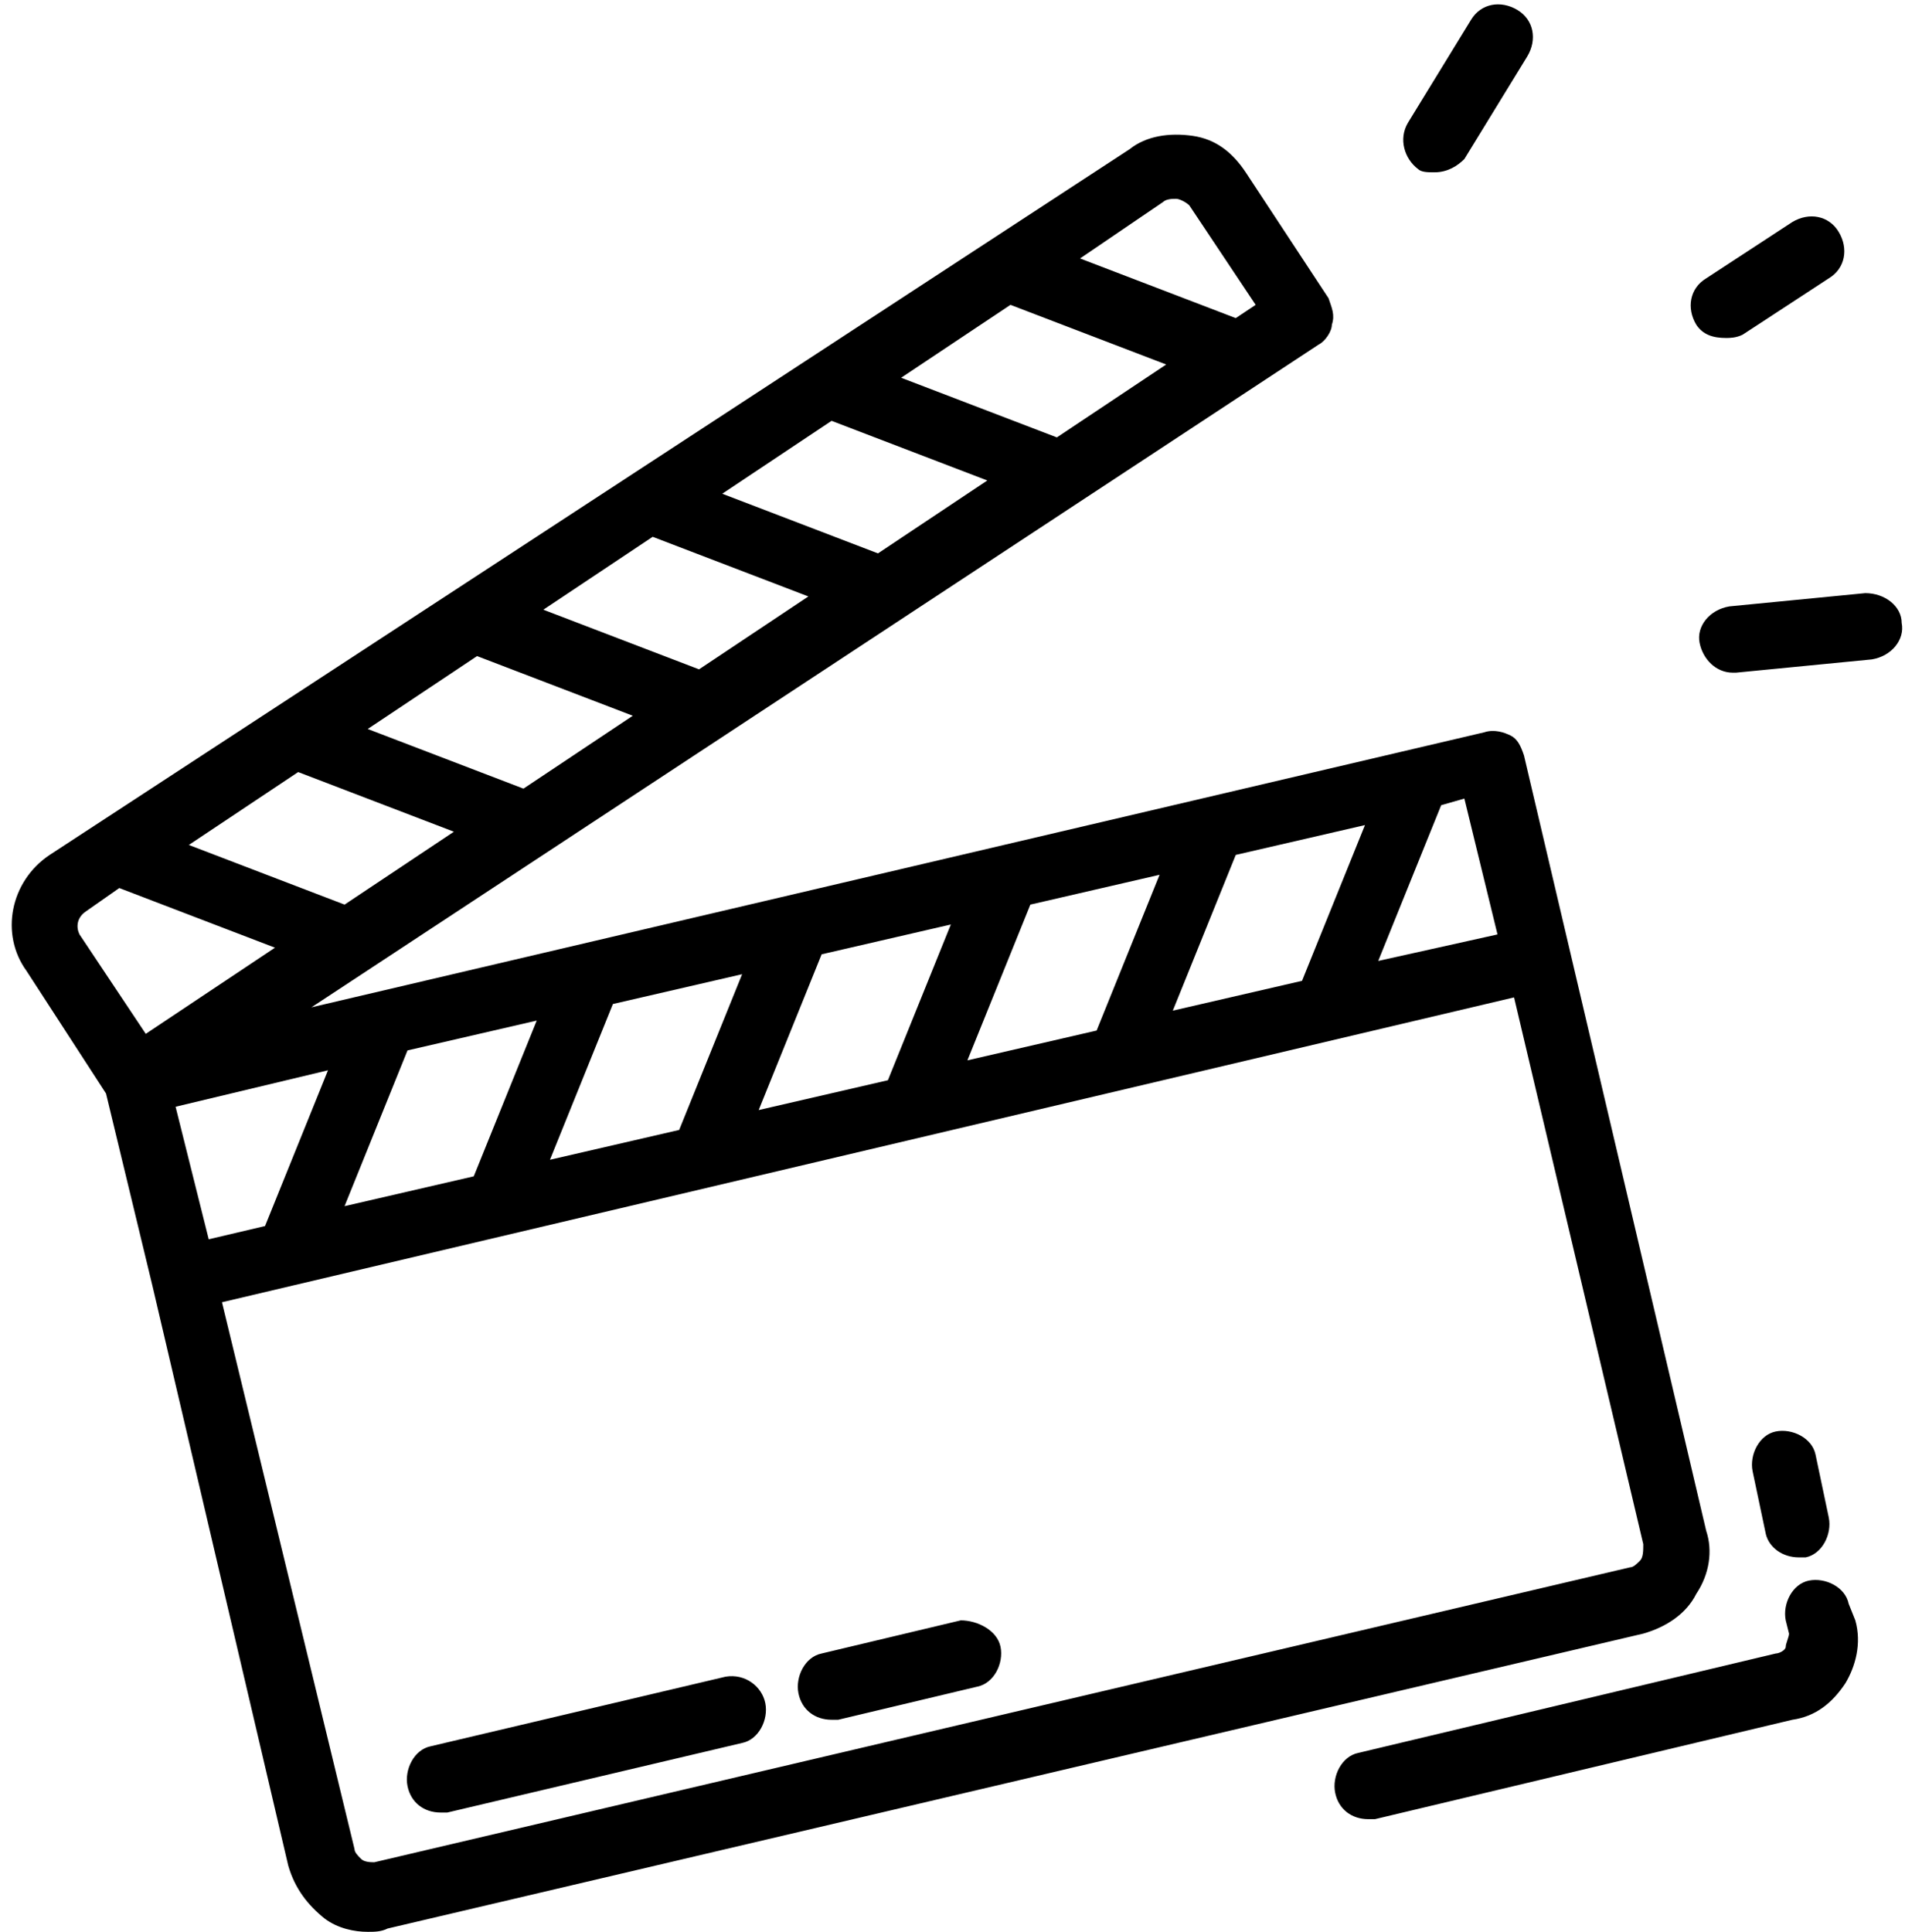 <?xml version="1.0" encoding="UTF-8"?>
<!DOCTYPE svg PUBLIC '-//W3C//DTD SVG 1.0//EN'
          'http://www.w3.org/TR/2001/REC-SVG-20010904/DTD/svg10.dtd'>
<svg height="58.3" preserveAspectRatio="xMidYMid meet" version="1.0" viewBox="3.1 2.8 57.5 58.3" width="57.5" xmlns="http://www.w3.org/2000/svg" xmlns:xlink="http://www.w3.org/1999/xlink" zoomAndPan="magnify"
><g id="change1_1"
  ><path d="M54.3,50.9c0.4-0.6,0.5-1.3,0.3-1.9l-5.5-23.4c-0.1-0.3-0.2-0.5-0.4-0.6s-0.5-0.2-0.8-0.1l-35.4,8.3l30.4-20 c0.2-0.1,0.4-0.4,0.4-0.6c0.1-0.3,0-0.5-0.1-0.8L40.7,8c-0.4-0.6-0.9-1-1.6-1.1c-0.7-0.1-1.4,0-1.9,0.4c0,0,0,0,0,0L4.6,28.6 c-1.2,0.8-1.5,2.4-0.7,3.5l2.4,3.7l1.4,5.8c0,0,0,0,0,0l4.1,17.5c0.2,0.7,0.6,1.2,1.1,1.6c0.4,0.3,0.9,0.4,1.3,0.4 c0.2,0,0.4,0,0.6-0.1l37.9-8.9C53.4,51.9,54,51.5,54.3,50.9z M48.3,31l-3.6,0.8l1.9-4.7l0.7-0.2L48.3,31z M8.4,36.2l4.6-1.1 l-1.9,4.7l-1.7,0.4L8.4,36.2z M15.4,34.5l3.9-0.9l-1.9,4.7l-3.9,0.9L15.4,34.5z M21.6,33.1l3.9-0.9l-1.9,4.7l-3.9,0.9L21.6,33.1z M27.9,31.6l3.9-0.9l-1.9,4.7L26,36.3L27.9,31.6z M34.2,30.1l3.9-0.9l-1.9,4.7l-3.9,0.9L34.2,30.1z M40.4,28.6l3.9-0.9l-1.9,4.7 l-3.9,0.9L40.4,28.6z M12.1,26.1l4.7,1.8l-3.3,2.2l-4.7-1.8L12.1,26.1z M17.5,22.6l4.7,1.8l-3.3,2.2l-4.7-1.8L17.5,22.6z M22.8,19 l4.7,1.8l-3.3,2.2l-4.7-1.8L22.8,19z M28.2,15.5l4.7,1.8l-3.3,2.2l-4.7-1.8L28.2,15.5z M33.6,12l4.7,1.8L35,16l-4.7-1.8L33.6,12z M38.2,8.9c0.1-0.1,0.3-0.1,0.4-0.1c0.1,0,0.3,0.1,0.4,0.2l2,3l-0.6,0.4l-4.7-1.8L38.2,8.9z M5.7,30.3l1-0.7l4.7,1.8L7.5,34l-2-3 C5.4,30.8,5.4,30.5,5.7,30.3z M52.6,49.9c-0.1,0.1-0.2,0.2-0.3,0.2h0L14.4,59c-0.1,0-0.3,0-0.4-0.1c-0.1-0.1-0.2-0.2-0.2-0.3 L9.8,42.1l39-9.2l3.9,16.5C52.7,49.6,52.7,49.8,52.6,49.9z M59.1,51.7c0.2,0.7,0,1.4-0.3,1.9c-0.4,0.6-0.9,1-1.6,1.1l-12.6,3 c-0.1,0-0.2,0-0.2,0c-0.5,0-0.9-0.3-1-0.8c-0.1-0.5,0.2-1.1,0.7-1.2l12.6-3c0.1,0,0.3-0.1,0.3-0.2s0.1-0.3,0.1-0.4L57,51.7 c-0.1-0.5,0.2-1.1,0.7-1.2c0.5-0.1,1.1,0.2,1.2,0.7L59.1,51.7z M56.4,49.1L56,47.2c-0.1-0.5,0.2-1.1,0.7-1.2 c0.5-0.1,1.1,0.2,1.2,0.7l0.4,1.9c0.1,0.5-0.2,1.1-0.7,1.2c-0.1,0-0.2,0-0.2,0C56.9,49.8,56.5,49.5,56.4,49.1z M26.2,54.2 c0.1,0.5-0.2,1.1-0.7,1.2l-8.9,2.1c-0.1,0-0.2,0-0.2,0c-0.5,0-0.9-0.3-1-0.8c-0.1-0.5,0.2-1.1,0.7-1.2l8.9-2.1 C25.6,53.3,26.1,53.7,26.2,54.2z M33.3,52.5c0.1,0.5-0.2,1.1-0.7,1.2l-4.2,1c-0.1,0-0.2,0-0.2,0c-0.5,0-0.9-0.3-1-0.8 c-0.1-0.5,0.2-1.1,0.7-1.2l4.2-1C32.6,51.7,33.2,52,33.3,52.5z M54.3,12.6c-0.3-0.5-0.2-1.1,0.3-1.4l2.6-1.7 c0.5-0.3,1.1-0.2,1.4,0.3c0.3,0.5,0.2,1.1-0.3,1.4l-2.6,1.7C55.5,13,55.3,13,55.2,13C54.8,13,54.5,12.9,54.3,12.6z M60.5,21.6 c0.1,0.5-0.3,1-0.9,1.1l-4.1,0.4c0,0-0.1,0-0.1,0c-0.5,0-0.9-0.4-1-0.9c-0.1-0.5,0.3-1,0.9-1.1l4.1-0.4C60,20.7,60.5,21.1,60.5,21.6 z M45.6,6.5l1.9-3.1c0.3-0.5,0.9-0.6,1.4-0.3c0.5,0.3,0.6,0.9,0.3,1.4l-1.9,3.1C47.1,7.8,46.8,8,46.4,8c-0.2,0-0.4,0-0.5-0.1 C45.5,7.6,45.3,7,45.6,6.5z"
  /></g
></svg
>
